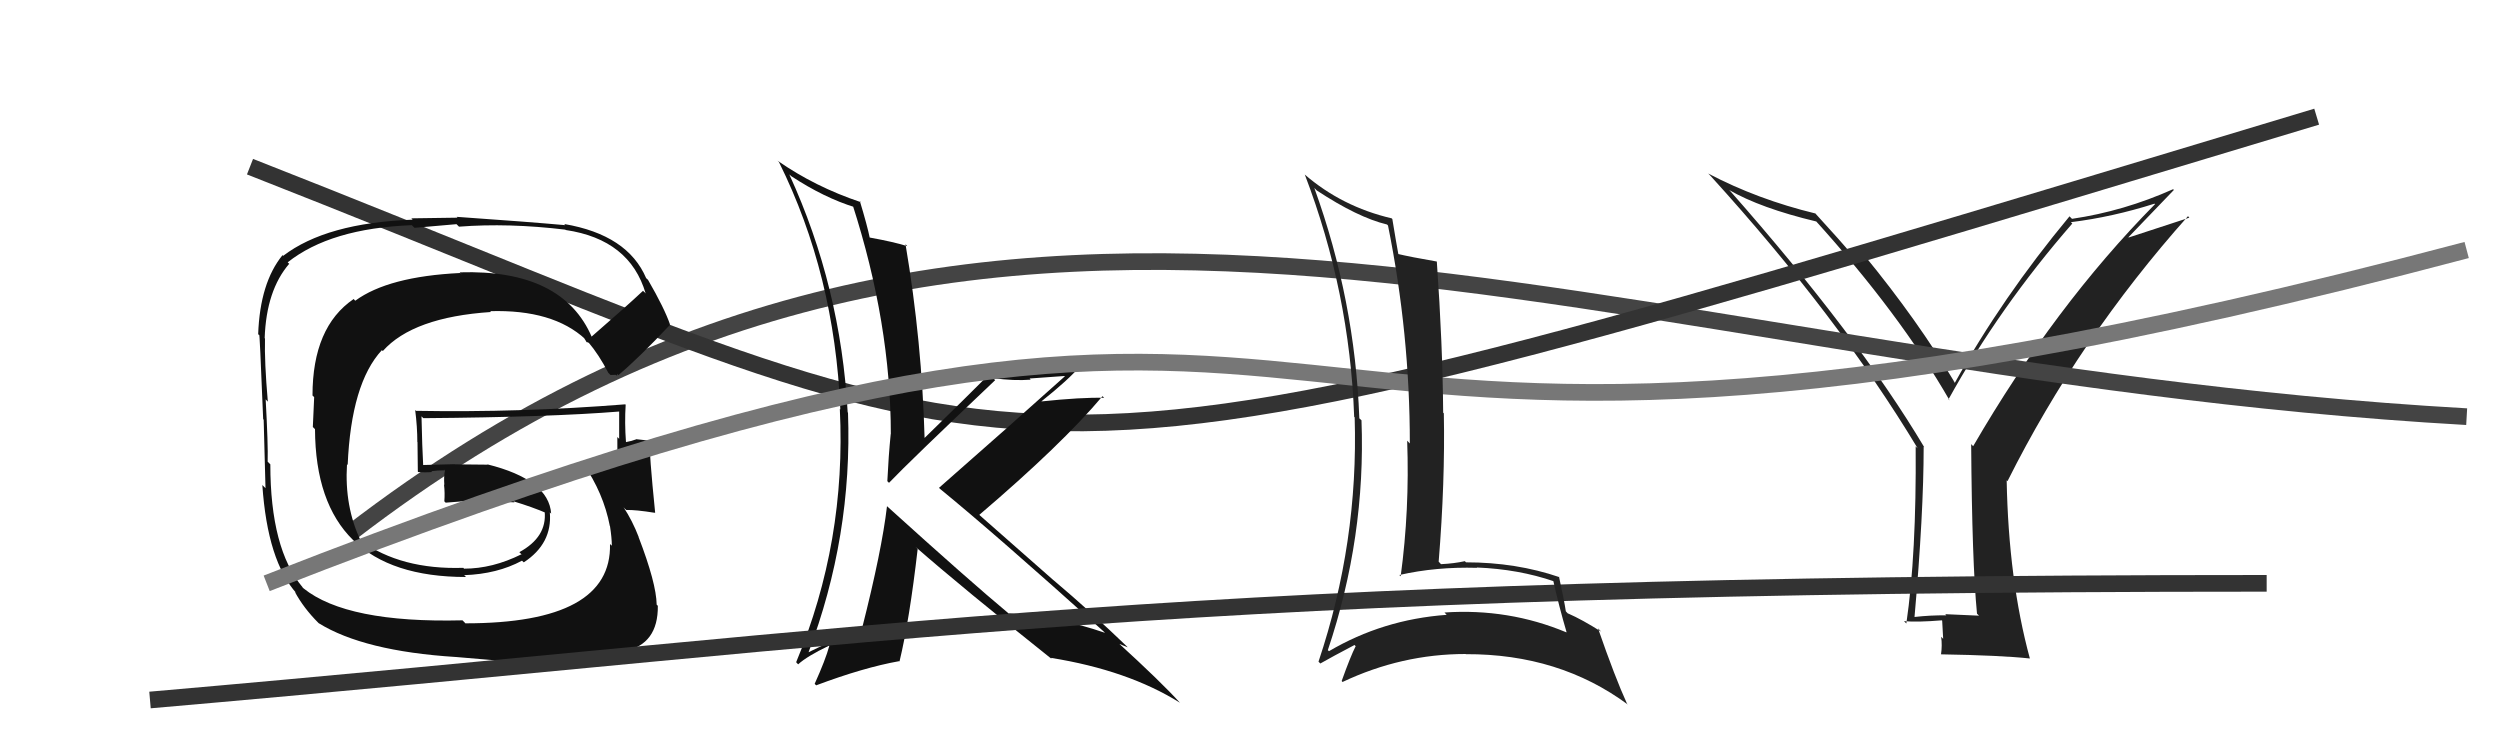 <svg xmlns="http://www.w3.org/2000/svg" width="150" height="44" viewBox="0,0,150,44"><path fill="#222" d="M118.75 36.95L118.74 36.94L116.71 36.85L116.78 36.92Q115.81 36.91 114.86 37.02L114.79 36.95L114.87 37.03Q115.42 30.80 115.42 26.80L115.30 26.69L115.46 26.84Q111.48 20.16 103.83 11.48L103.68 11.33L103.73 11.39Q105.63 12.49 108.98 13.29L108.99 13.30L108.87 13.17Q113.98 18.81 116.98 24.03L116.89 23.94L116.91 23.96Q119.96 18.44 124.34 13.41L124.29 13.37L124.26 13.33Q126.76 13.02 129.27 12.22L129.34 12.28L129.30 12.25Q123.27 18.36 118.39 26.77L118.30 26.68L118.27 26.64Q118.32 33.74 118.62 36.82ZM127.71 14.23L130.43 11.40L130.39 11.35Q127.44 12.67 124.32 13.13L124.19 13.00L124.17 12.98Q120.11 17.87 117.29 22.97L117.15 22.82L117.29 22.96Q115.06 19.22 111.87 15.33L111.89 15.36L111.85 15.32Q111.62 15.36 111.13 15.28L111.02 15.17L111.05 15.20Q110.49 14.52 108.96 12.85L108.87 12.75L108.93 12.81Q105.46 11.97 102.49 10.41L102.52 10.44L102.63 10.55Q110.30 18.99 115.06 26.90L114.95 26.79L114.94 26.78Q114.99 33.26 114.38 37.41L114.31 37.34L114.24 37.27Q115.06 37.34 116.51 37.22L116.53 37.24L116.59 38.33L116.47 38.21Q116.54 38.73 116.46 39.27L116.52 39.33L116.45 39.26Q120.05 39.32 121.80 39.51L121.64 39.35L121.79 39.50Q120.51 34.79 120.40 28.81L120.28 28.69L120.45 28.87Q124.73 20.32 131.28 12.97L131.36 13.06L127.72 14.25Z"/><path d="M21 32 C60 2,95 22,148 25" stroke="#444" fill="none"/><path d="M15 10 C66 30,56 32,139 7" stroke="#333" fill="none"/><path fill="#111" d="M53.08 30.23L53.08 30.23L53.22 30.37Q52.91 33.03 51.73 37.67L51.86 37.80L51.78 37.73Q50.08 38.35 48.48 39.15L48.34 39.00L48.50 39.17Q51.15 32.18 50.88 24.76L50.87 24.75L50.86 24.74Q50.45 17.21 47.36 10.47L47.40 10.50L47.46 10.56Q49.45 11.87 51.31 12.44L51.33 12.45L51.15 12.27Q53.45 19.41 53.45 26.07L53.40 26.02L53.44 26.07Q53.31 27.38 53.24 28.87L53.35 28.98L53.34 28.97Q54.49 27.76 59.71 22.81L59.74 22.84L59.59 22.69Q60.85 22.86 61.84 22.78L61.78 22.71L63.87 22.56L63.89 22.58Q60.64 25.50 56.34 29.27L56.40 29.33L56.40 29.33Q59.74 32.06 66.21 37.88L66.17 37.84L66.30 37.97Q63.50 37.00 60.53 36.80L60.52 36.79L60.58 36.86Q58.12 34.81 53.24 30.39ZM63.01 39.44L63.05 39.48L63.04 39.47Q67.67 40.21 70.79 42.16L70.83 42.20L70.82 42.19Q69.68 40.93 67.05 38.53L67.15 38.63L67.15 38.63Q67.39 38.72 67.66 38.84L67.58 38.76L67.66 38.83Q65.45 36.70 63.20 34.80L63.23 34.83L58.81 30.94L58.76 30.89Q63.71 26.67 66.15 23.77L66.19 23.81L66.25 23.87Q64.91 23.83 62.44 24.09L62.45 24.11L62.45 24.11Q64.15 22.76 64.84 21.93L64.72 21.81L64.71 21.80Q61.97 22.33 59.50 22.33L59.57 22.41L59.49 22.32Q58.14 23.68 55.40 26.35L55.48 26.43L55.48 26.43Q55.32 20.48 54.33 14.65L54.31 14.63L54.44 14.77Q53.66 14.52 52.17 14.25L52.19 14.27L52.18 14.25Q52.04 13.55 51.59 12.06L51.58 12.06L51.65 12.13Q48.90 11.21 46.65 9.64L46.77 9.76L46.74 9.73Q50.08 16.46 50.42 24.57L50.50 24.65L50.39 24.54Q50.78 32.50 47.77 39.73L47.81 39.78L47.89 39.86Q48.41 39.38 49.74 38.74L49.83 38.83L49.76 38.75Q49.53 39.59 48.88 41.03L48.99 41.14L48.97 41.12Q51.82 40.05 53.95 39.67L54.00 39.72L53.97 39.69Q54.57 37.20 55.06 32.94L54.93 32.81L54.93 32.81Q57.69 35.23 63.14 39.57Z"/><path fill="#111" d="M35.59 20.32L35.49 20.21L35.52 20.25Q33.78 16.15 27.58 16.34L27.72 16.48L27.61 16.38Q23.30 16.59 21.32 18.04L21.30 18.03L21.22 17.94Q18.75 19.62 18.75 23.73L18.85 23.83L18.77 25.62L18.90 25.75Q18.94 34.62 27.96 34.62L27.92 34.58L27.85 34.51Q29.84 34.44 31.32 33.64L31.40 33.72L31.43 33.74Q33.15 32.61 32.99 30.74L33.04 30.79L33.07 30.82Q32.93 28.78 29.24 27.86L29.26 27.88L27.29 27.86L27.29 27.85Q26.35 27.87 25.40 27.90L25.40 27.91L25.39 27.90Q25.33 26.88 25.29 24.98L25.26 24.95L25.40 25.09Q33.00 25.03 37.18 24.69L37.18 24.69L37.15 24.66Q37.15 25.53 37.15 26.33L37.05 26.23L37.04 26.23Q37.03 27.02 37.07 27.82L37.12 27.86L37.08 27.82Q36.06 27.91 36.06 27.91L36.02 27.86L36.06 27.90Q34.56 27.78 34.94 27.78L34.94 27.78L34.99 27.82Q36.21 29.58 36.59 31.56L36.45 31.41L36.60 31.57Q36.71 32.29 36.71 32.74L36.65 32.69L36.60 32.64Q36.72 37.40 27.92 37.40L27.87 37.34L27.75 37.22Q20.80 37.39 18.21 35.30L18.14 35.23L18.15 35.23Q16.22 32.93 16.22 27.86L16.22 27.86L16.06 27.70Q16.09 26.67 15.94 23.96L16.08 24.11L16.07 24.10Q15.86 21.68 15.90 20.31L15.90 20.31L15.88 20.29Q15.98 17.42 17.35 15.83L17.46 15.93L17.26 15.74Q19.83 13.70 24.71 13.51L24.87 13.67L27.39 13.45L27.54 13.60Q30.50 13.37 33.93 13.78L33.90 13.76L33.94 13.80Q37.79 14.37 38.74 17.61L38.69 17.55L38.58 17.45Q37.58 18.39 35.48 20.21ZM37.03 22.56L37.02 22.43L37.10 22.51Q38.34 21.47 40.20 19.49L40.12 19.40L40.21 19.49Q39.87 18.50 38.88 16.79L38.76 16.68L38.77 16.69Q37.66 14.09 33.85 13.44L33.86 13.45L33.92 13.51Q31.71 13.31 27.40 13.01L27.45 13.06L24.68 13.10L24.76 13.18Q19.58 13.37 16.99 15.35L17.07 15.43L16.95 15.31Q15.60 16.97 15.49 20.05L15.57 20.13L15.55 20.11Q15.57 19.67 15.79 25.15L15.85 25.21L15.82 25.18Q15.85 26.55 15.93 29.29L15.88 29.24L15.74 29.10Q16.05 33.67 17.80 35.61L17.72 35.53L17.69 35.51Q18.22 36.49 19.10 37.37L18.97 37.24L19.12 37.39Q21.83 39.07 27.35 39.42L27.36 39.42L30.31 39.67L30.42 39.78Q31.89 39.77 33.91 39.66L33.88 39.62L33.95 39.69Q35.31 39.53 37.41 39.00L37.48 39.08L37.47 39.07Q39.50 38.66 39.47 36.34L39.49 36.37L39.40 36.28Q39.38 34.99 38.31 32.21L38.32 32.22L38.33 32.24Q37.94 31.23 37.41 30.43L37.47 30.50L37.58 30.60Q38.12 30.58 39.30 30.77L39.27 30.73L39.31 30.77Q38.94 27.10 38.98 26.41L39.02 26.45L39.03 26.46Q38.58 26.39 38.16 26.35L38.17 26.36L38.17 26.36Q37.92 26.46 37.54 26.53L37.52 26.51L37.56 26.55Q37.47 25.35 37.54 24.29L37.53 24.27L37.51 24.26Q31.24 24.76 24.96 24.65L25.02 24.71L24.91 24.60Q25.04 25.61 25.04 26.52L25.05 26.53L25.07 28.30L25.09 28.32Q25.51 28.36 25.93 28.32L25.77 28.17L25.88 28.27Q26.24 28.22 26.70 28.22L26.59 28.11L26.70 28.21Q26.62 28.60 26.66 29.09L26.77 29.21L26.64 29.07Q26.70 29.58 26.66 30.08L26.69 30.11L26.74 30.16Q27.72 30.07 28.74 30.03L28.76 30.05L28.77 30.06Q29.84 30.11 30.87 30.14L30.78 30.06L30.81 30.08Q31.94 30.42 32.82 30.80L32.78 30.76L32.75 30.76L32.68 30.69Q32.83 32.22 31.16 33.13L31.34 33.31L31.28 33.26Q29.55 34.12 27.84 34.12L27.85 34.13L27.80 34.07Q24.07 34.19 21.64 32.44L21.51 32.32L21.65 32.46Q20.66 30.40 20.82 27.85L20.74 27.77L20.86 27.90Q21.07 23.00 22.91 21.01L22.91 21.01L22.97 21.06Q24.78 19.03 29.46 18.72L29.47 18.73L29.41 18.67Q33.18 18.56 35.12 20.35L35.14 20.37L35.03 20.26Q35.10 20.36 35.22 20.56L35.16 20.50L35.35 20.58L35.29 20.52Q35.93 21.27 36.50 22.37L36.63 22.50L36.96 22.49Z"/><path d="M9 42 C55 38,70 35,136 35" stroke="#333" fill="none"/><path d="M16 35 C90 6,65 37,148 15" stroke="#777" fill="none"/><path fill="#222" d="M78.86 11.28L79.00 11.42L79.01 11.43Q81.47 13.05 83.22 13.47L83.14 13.39L83.28 13.53Q84.59 20.01 84.59 26.60L84.59 26.61L84.43 26.44Q84.58 30.59 84.04 34.58L83.92 34.46L83.96 34.50Q86.16 34.00 88.63 34.07L88.72 34.16L88.61 34.05Q91.11 34.15 93.24 34.88L93.31 34.95L93.19 34.82Q93.54 36.39 94.00 37.95L93.95 37.90L93.98 37.94Q90.51 36.49 86.67 36.75L86.67 36.75L86.80 36.89Q82.97 37.17 79.74 39.07L79.75 39.08L79.67 39.01Q81.95 32.23 81.69 25.22L81.64 25.17L81.56 25.10Q81.30 18.02 78.86 11.28ZM79.17 39.76L79.10 39.69L79.22 39.81Q79.90 39.42 81.27 38.70L81.23 38.66L81.34 38.77Q81.03 39.38 80.50 40.86L80.51 40.87L80.55 40.92Q84.10 39.24 87.94 39.24L87.92 39.22L87.95 39.25Q93.56 39.23 97.68 42.28L97.74 42.34L97.62 42.22Q96.91 40.67 95.88 37.70L95.91 37.73L96.07 37.90Q94.94 37.18 94.07 36.80L94.13 36.87L93.95 36.68Q93.85 36.01 93.54 34.60L93.61 34.67L93.57 34.63Q90.97 33.74 87.96 33.74L87.90 33.68L87.89 33.67Q87.26 33.81 86.46 33.85L86.34 33.72L86.32 33.70Q86.71 28.91 86.63 24.80L86.59 24.76L86.59 24.75Q86.56 20.69 86.21 15.70L86.18 15.67L86.20 15.69Q84.64 15.42 83.84 15.23L83.81 15.20L83.91 15.30Q83.77 14.55 83.54 13.14L83.58 13.18L83.50 13.10Q80.51 12.40 78.27 10.46L78.25 10.44L78.29 10.48Q80.98 17.51 81.25 25.01L81.31 25.07L81.28 25.04Q81.51 32.55 79.11 39.70Z"/></svg>